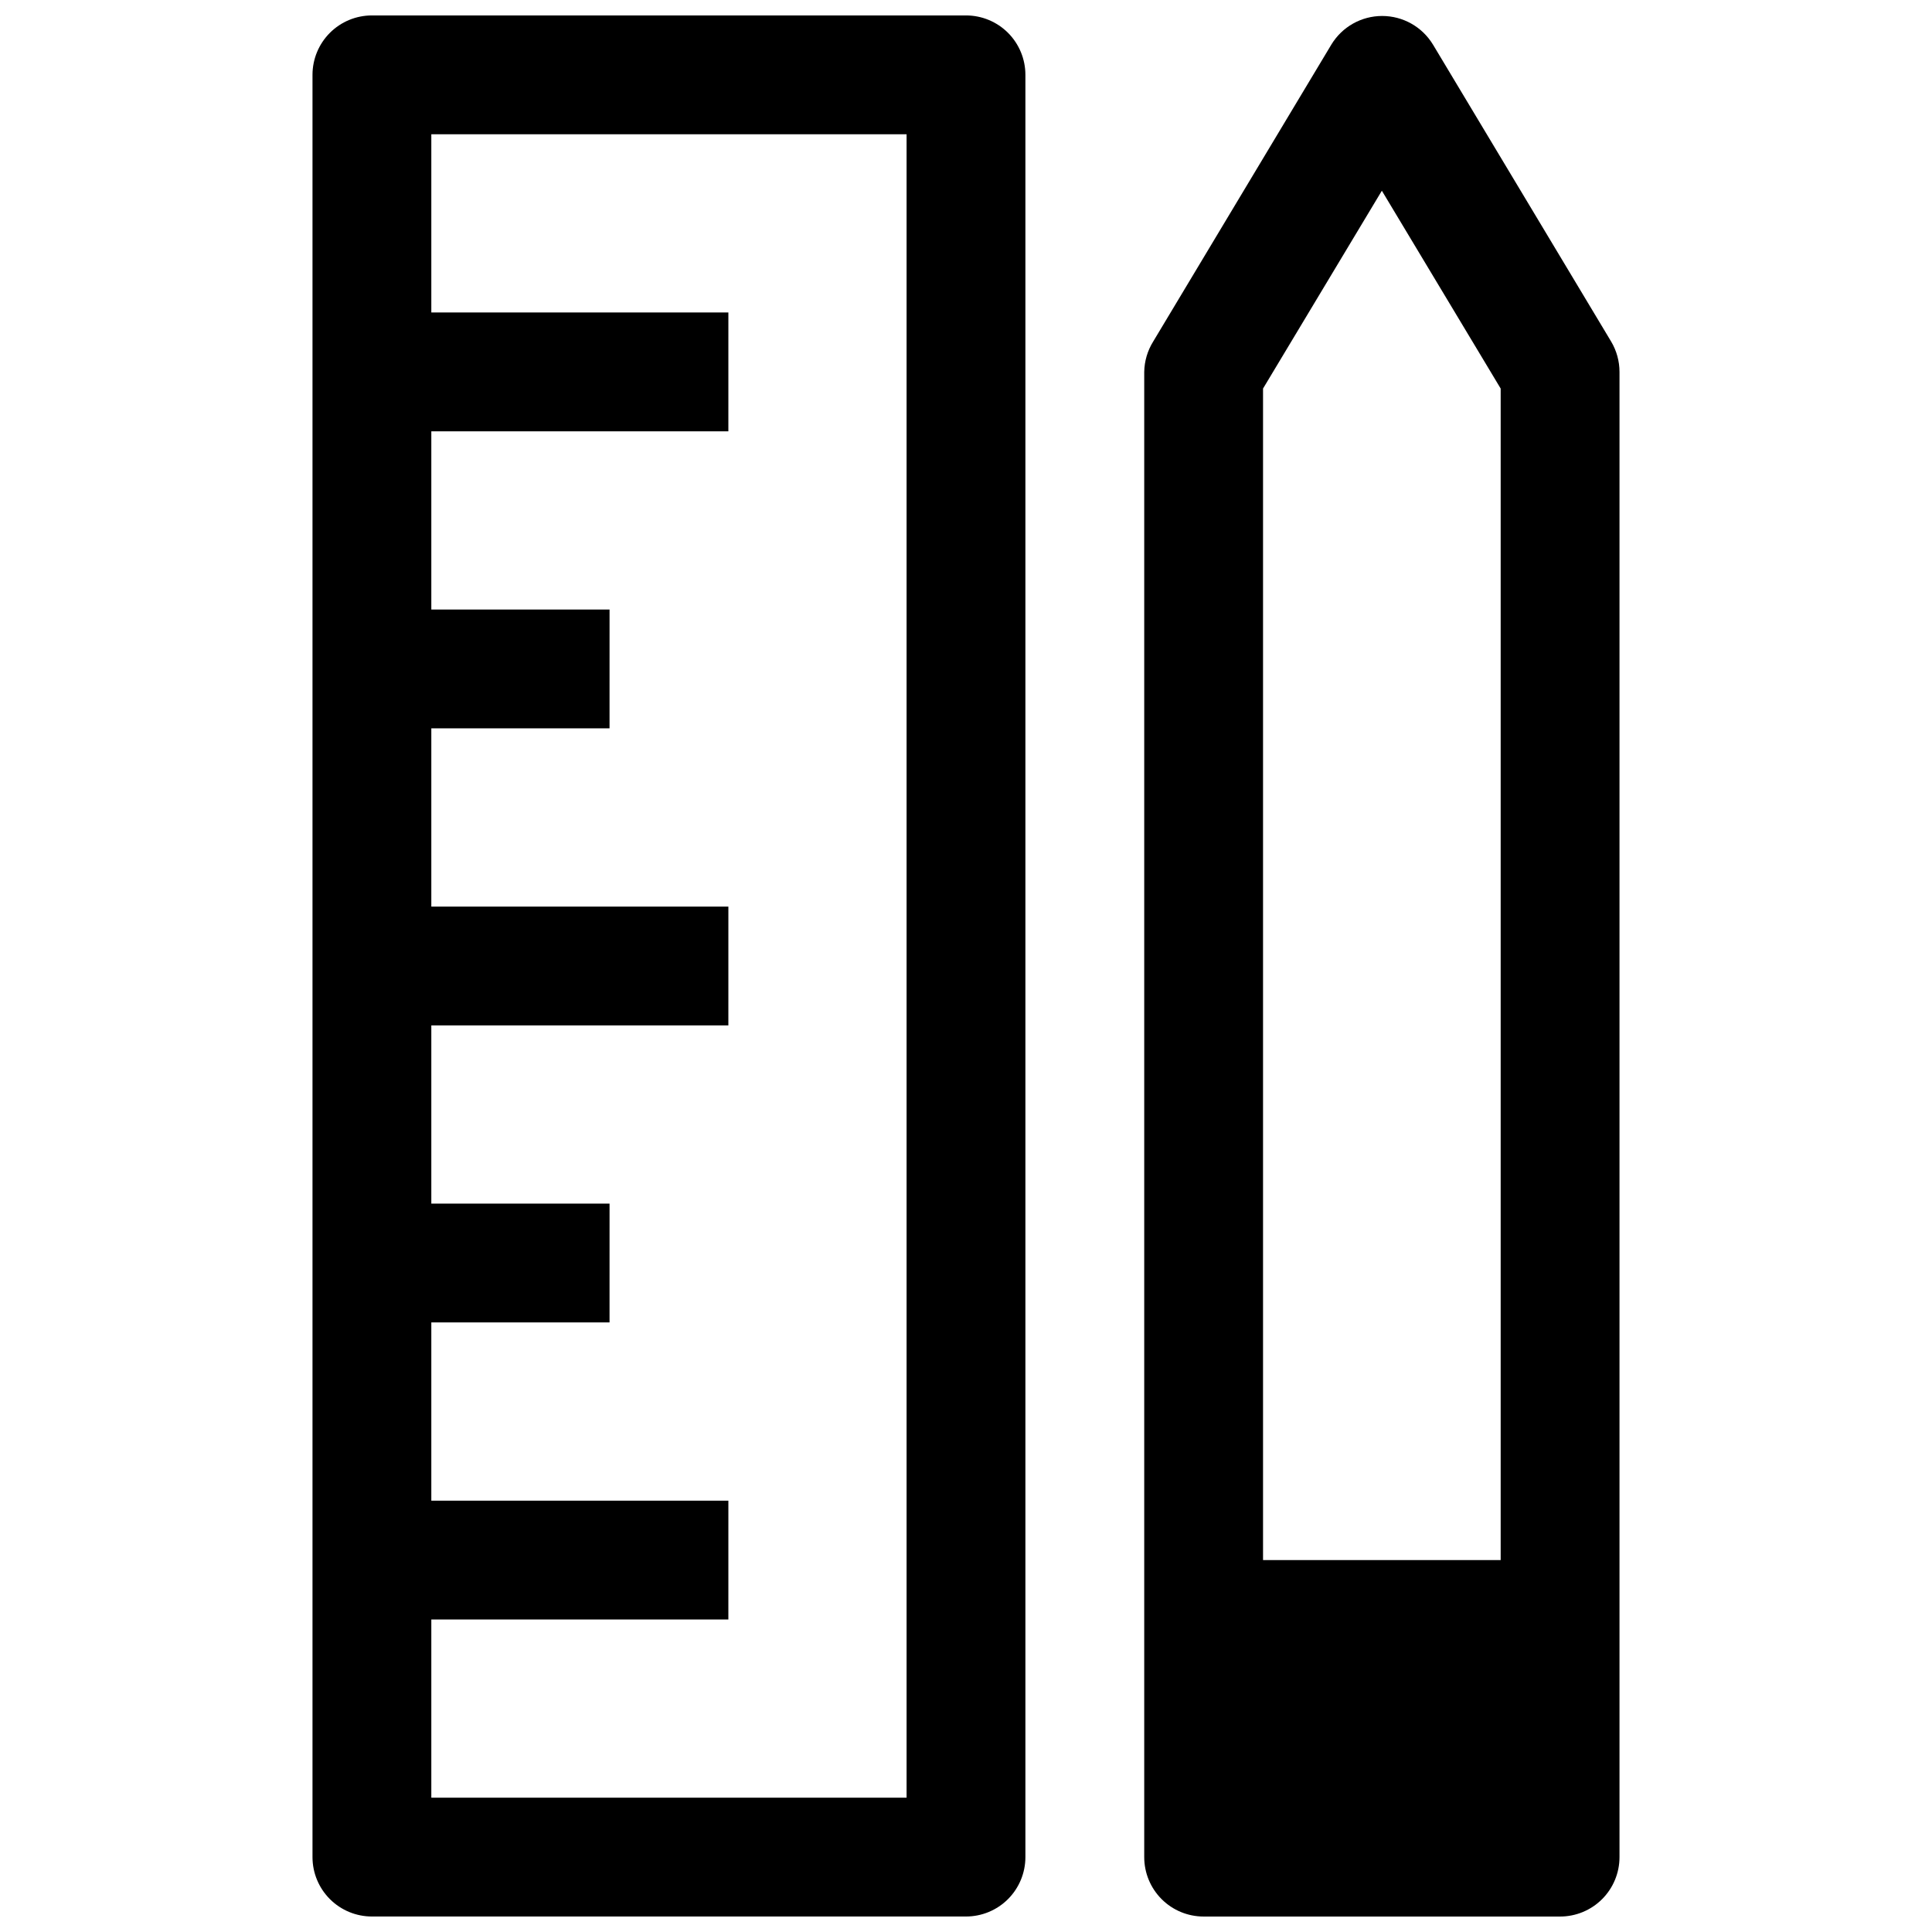<?xml version="1.0" encoding="UTF-8"?>
<!-- Uploaded to: ICON Repo, www.iconrepo.com, Generator: ICON Repo Mixer Tools -->
<svg width="800px" height="800px" version="1.1" viewBox="144 144 512 512" xmlns="http://www.w3.org/2000/svg">
 <defs>
  <clipPath id="b">
   <path d="m226 148.09h190v503.81h-190z"/>
  </clipPath>
  <clipPath id="a">
   <path d="m447 148.09h127v503.81h-127z"/>
  </clipPath>
 </defs>
 <g>
  <g clip-path="url(#b)">
   <path d="m400 148.09h-157.44c-4.176 0-8.18 1.66-11.133 4.609-2.953 2.953-4.613 6.961-4.613 11.133v472.32c0 4.176 1.66 8.18 4.613 11.133s6.957 4.609 11.133 4.609h157.44c4.176 0 8.18-1.656 11.133-4.609 2.949-2.953 4.609-6.957 4.609-11.133v-472.32c0-4.172-1.66-8.18-4.609-11.133-2.953-2.949-6.957-4.609-11.133-4.609zm-15.746 472.32h-125.95v-47.23h78.719l0.004-31.488h-78.723v-47.234h47.23l0.004-31.484h-47.234v-47.234h78.719l0.004-31.488h-78.723v-47.23h47.23l0.004-31.488h-47.234v-47.234h78.719l0.004-31.488h-78.723v-47.23h125.95z"/>
  </g>
  <g clip-path="url(#a)">
   <path d="m570.98 234.53-47.23-78.719h-0.004c-2.852-4.707-7.957-7.578-13.461-7.578s-10.605 2.871-13.461 7.578l-47.23 78.719c-1.5 2.414-2.316 5.191-2.363 8.031v393.6c0 4.176 1.66 8.18 4.613 11.133 2.949 2.953 6.957 4.609 11.133 4.609h94.465-0.004c4.176 0 8.18-1.656 11.133-4.609 2.953-2.953 4.613-6.957 4.613-11.133v-393.6c0-2.828-0.762-5.602-2.203-8.031zm-29.285 322.91h-62.977v-310.47l31.488-52.426 31.488 52.426z"/>
  </g>
 </g>
</svg>